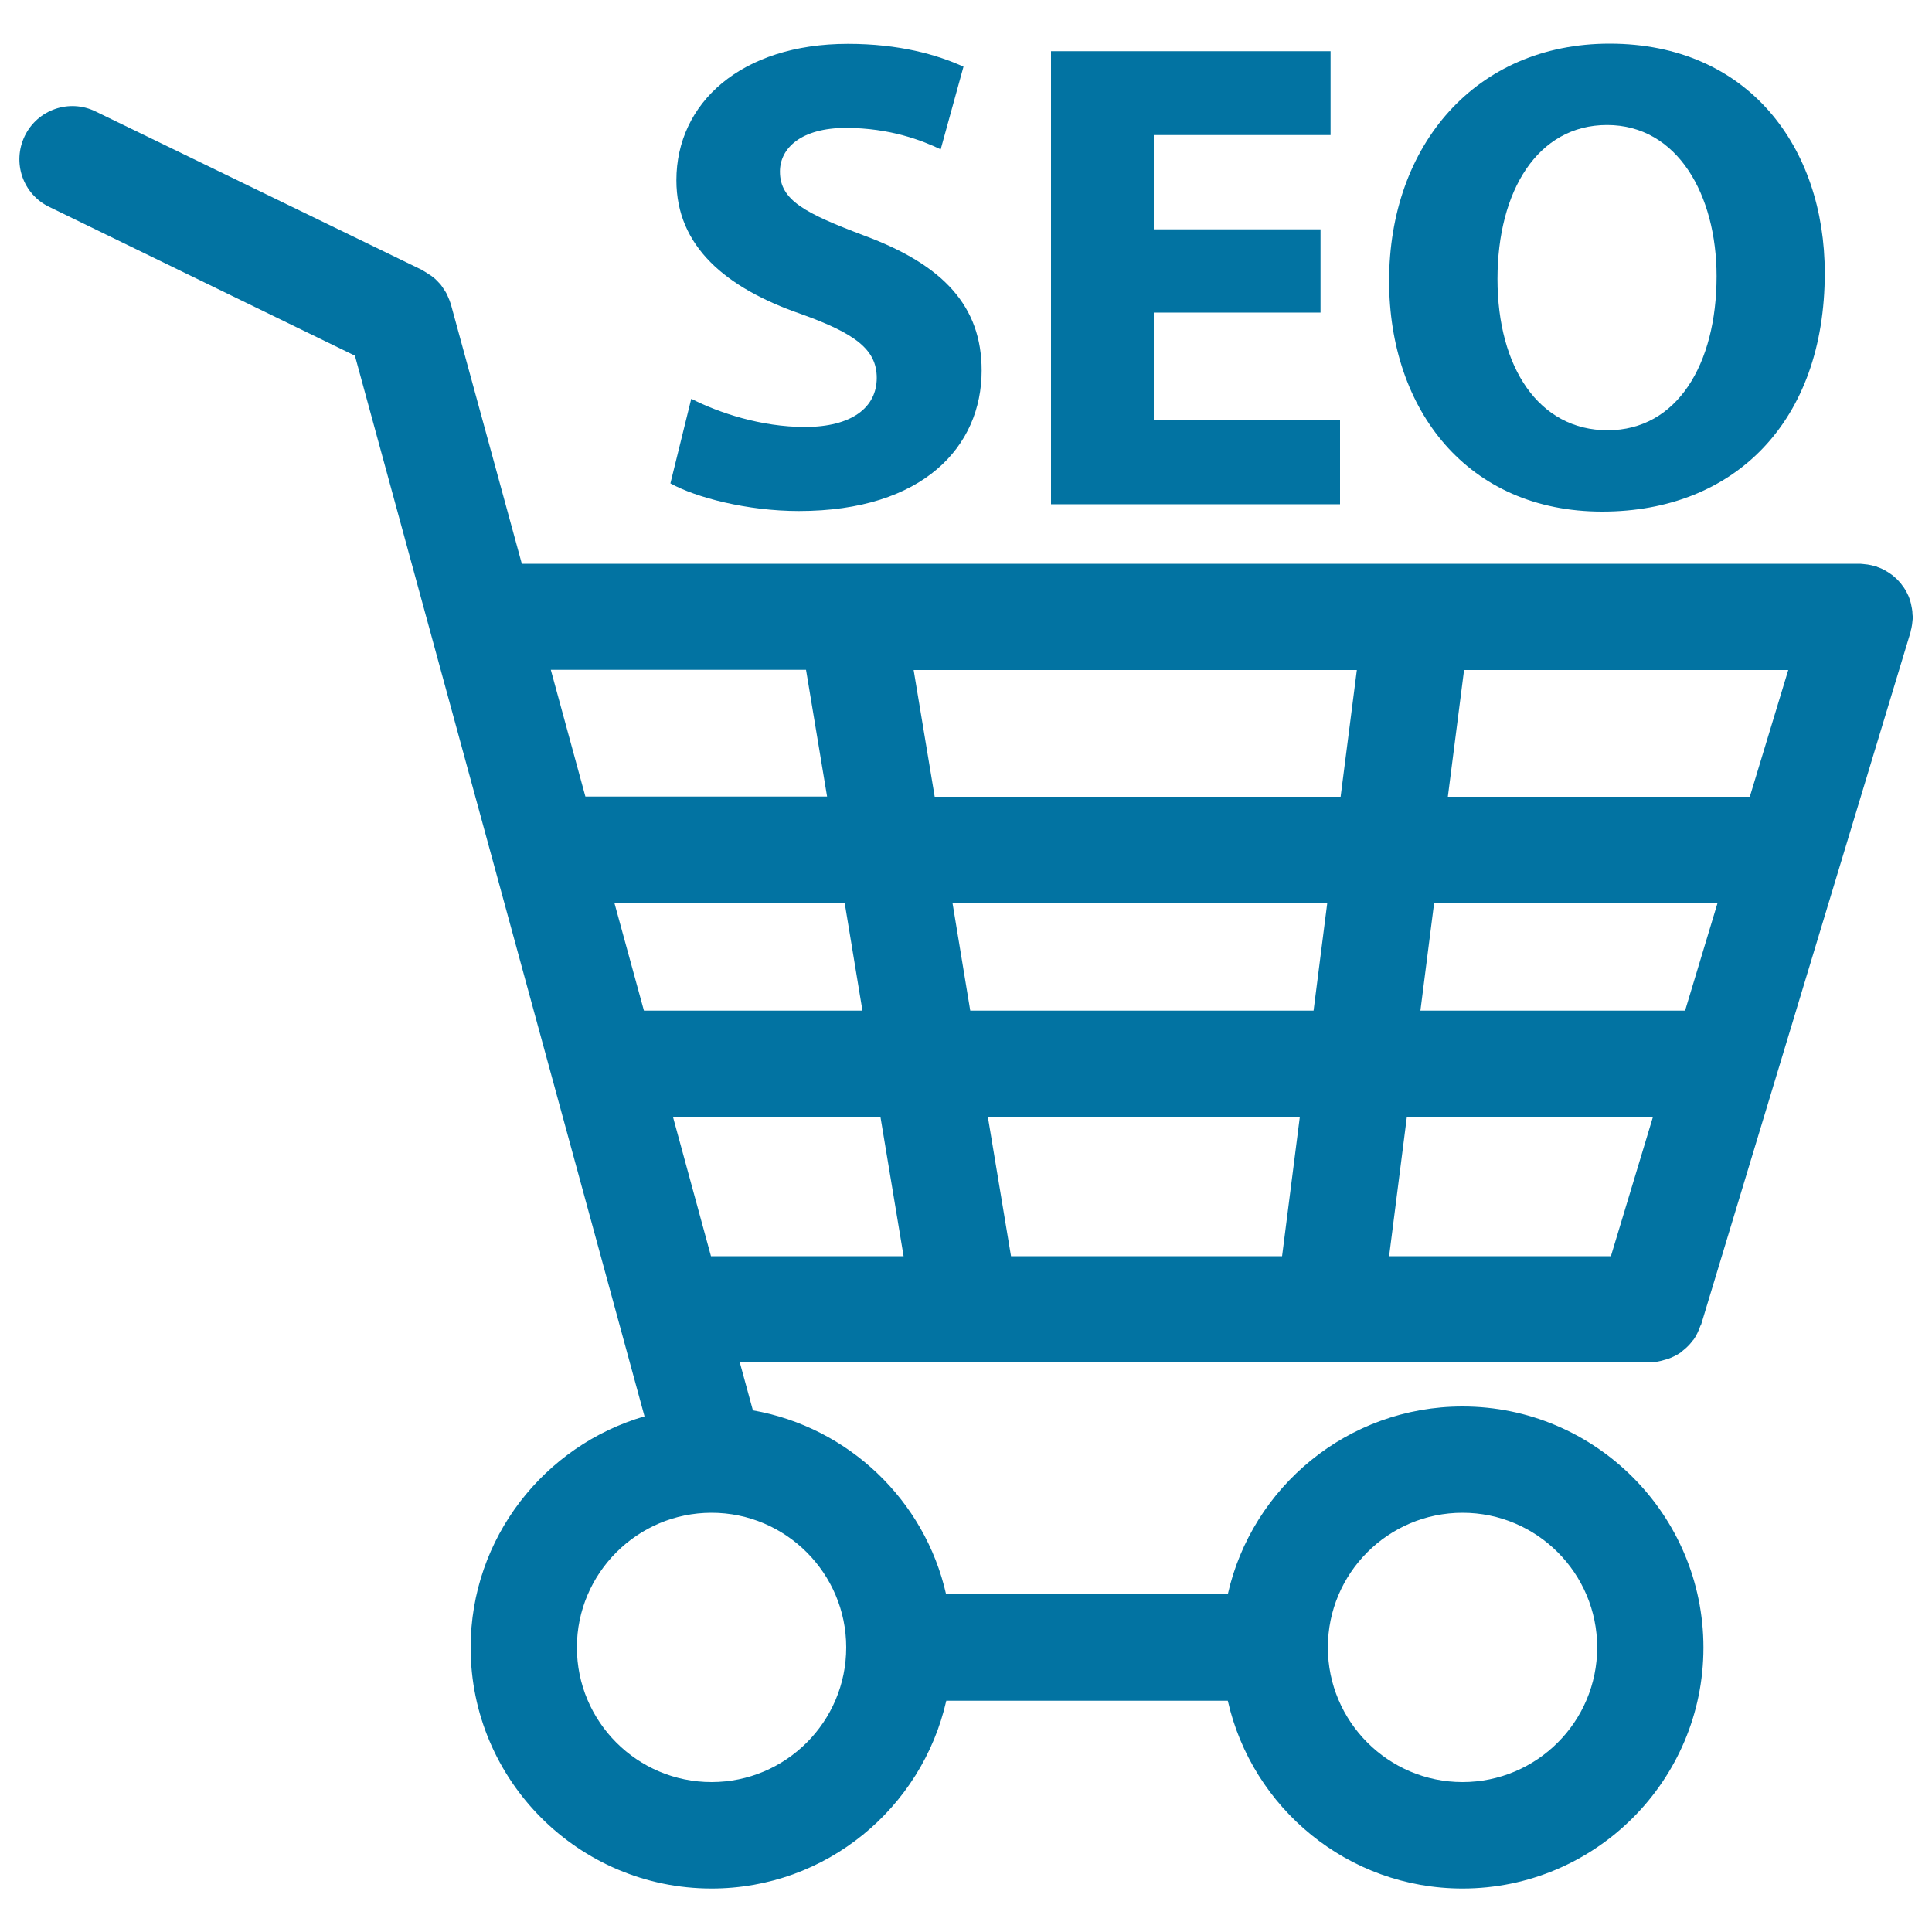 <svg xmlns="http://www.w3.org/2000/svg" viewBox="0 0 1000 1000" style="fill:#0273a2">
<title>SEO Shopping Symbol SVG icon</title>
<g><g><path d="M989.9,317.9c0-1-0.1-2-0.3-3c-0.2-0.8-0.3-1.6-0.5-2.5c-0.2-0.9-0.5-1.8-0.8-2.7c-0.3-0.8-0.6-1.6-1-2.3c-0.4-0.8-0.8-1.7-1.3-2.4c-0.4-0.7-0.9-1.4-1.4-2c-0.5-0.8-1.1-1.5-1.8-2.2c-0.5-0.6-1.1-1.2-1.7-1.7c-0.7-0.6-1.4-1.3-2.2-1.8c-0.7-0.5-1.4-1-2.1-1.4c-0.8-0.5-1.5-0.9-2.3-1.3c-0.9-0.4-1.8-0.8-2.7-1.1c-0.4-0.2-0.8-0.4-1.2-0.5c-0.4-0.1-0.8-0.1-1.1-0.2c-0.9-0.3-1.9-0.4-2.8-0.6c-0.9-0.1-1.9-0.2-2.7-0.3c-0.4,0-0.8-0.1-1.2-0.1H270.1l-36.7-134.2c-0.1-0.3-0.2-0.6-0.3-0.9c-0.3-0.9-0.6-1.7-1-2.6c-0.4-0.8-0.7-1.7-1.1-2.4c-0.4-0.8-0.9-1.4-1.4-2.2c-0.5-0.8-1-1.5-1.6-2.3c-0.5-0.6-1.2-1.2-1.7-1.8c-0.7-0.7-1.3-1.3-2.1-1.9c-0.6-0.5-1.3-1-2-1.4c-0.8-0.5-1.6-1.1-2.5-1.6c-0.3-0.1-0.5-0.3-0.7-0.5L49.5,57.7c-13.6-6.7-30.1-1-36.7,12.7c-6.6,13.7-1,30.1,12.7,36.7l158.2,77l149.9,549c-51.9,15.1-90,63-90,119.7c0,68.7,55.9,124.7,124.7,124.7c59.3,0,108.9-41.6,121.5-97.2h145.7c12.6,55.6,62.2,97.2,121.5,97.2c68.7,0,124.7-55.9,124.7-124.7C881.7,784,825.7,728,757,728c-59.3,0-109,41.6-121.5,97.2H489.7c-11-48.7-50.5-86.5-100-95.2l-6.8-24.9h471.2c0,0,0,0,0,0l0,0c0,0,0,0,0,0c2.7,0,5.2-0.5,7.7-1.3c0.5-0.1,1-0.3,1.5-0.4c2.4-0.9,4.7-2,6.7-3.4c0.4-0.3,0.6-0.5,0.9-0.8c1.9-1.5,3.6-3.1,5-5c0.2-0.3,0.4-0.5,0.7-0.8c1.5-2.1,2.6-4.6,3.5-7.1c0.1-0.3,0.3-0.4,0.4-0.7l108.4-358.4c0.1-0.4,0.1-0.7,0.2-1.1c0.3-0.9,0.4-1.9,0.6-2.9c0.1-0.9,0.2-1.9,0.3-2.8c0-0.4,0.1-0.8,0.1-1.2C990,318.8,989.9,318.4,989.9,317.9z M905.7,412.4H749.4l8.4-65.6h167.8L905.7,412.4z M872.2,523.1h-137l7.1-55.7h146.7L872.2,523.1z M833.8,650.2H719l9.2-72.2h127.4L833.8,650.2z M523.3,650.2l-12-72.2h161.5l-9.2,72.2H523.3z M318,467.3h119.2l9.2,55.8H333.3L318,467.3z M493,467.3h194l-7.1,55.8H502.2L493,467.3z M483.8,412.4l-10.9-65.6h229.4l-8.4,65.6H483.8z M417.2,346.7l10.9,65.6H303l-17.9-65.6H417.2z M757,783c38.5,0,69.7,31.3,69.7,69.7c0,38.5-31.3,69.7-69.7,69.7c-38.4,0-69.7-31.3-69.7-69.7C687.3,814.3,718.5,783,757,783z M438,852.7c0,38.5-31.3,69.7-69.7,69.7c-38.5,0-69.7-31.3-69.7-69.7c0-38.4,31.3-69.7,69.7-69.7C406.7,783,438,814.3,438,852.7z M348.3,578h107.4l12,72.2H368L348.3,578z"/><path d="M416.6,221c-22.6,0-44.5-7.3-58.8-14.6L347,250.2c13.2,7.3,39.7,14.3,66.5,14.3c64.4,0,94.6-33.4,94.6-72.7c0-33.1-19.5-54.6-60.9-69.9c-30.3-11.5-43.5-18.1-43.5-33.1c0-12.2,11.1-22.6,34.1-22.6s39.7,6.6,49.1,11.1l11.8-42.8c-13.9-6.3-33.4-11.8-59.8-11.8c-55.3,0-88.8,30.6-88.8,70.6c0,34.1,25.4,55.7,64.4,69.2c28.2,10.1,39.3,18.4,39.3,33.1C453.8,210.9,440.9,221,416.6,221z"/><polygon points="688.7,69.9 688.7,26.5 544,26.5 544,261 693.6,261 693.6,217.5 597.2,217.5 597.2,161.8 683.5,161.8 683.5,118.7 597.2,118.7 597.2,69.9 "/><path d="M829.3,264.8c68.5,0,115.2-46.6,115.2-123.5c0-64.7-39.3-118.7-111.4-118.7C763.9,22.6,719,75.1,719,145.4C719,212.3,759.7,264.8,829.3,264.8z M831.8,64.7c36.5,0,56.7,36.2,56.7,78.3c0,45.6-20.5,79.7-56.4,79.7c-35.5,0-57-32.4-57-78.3C775.1,98.8,795.9,64.7,831.8,64.7z"/></g></g>
</svg>